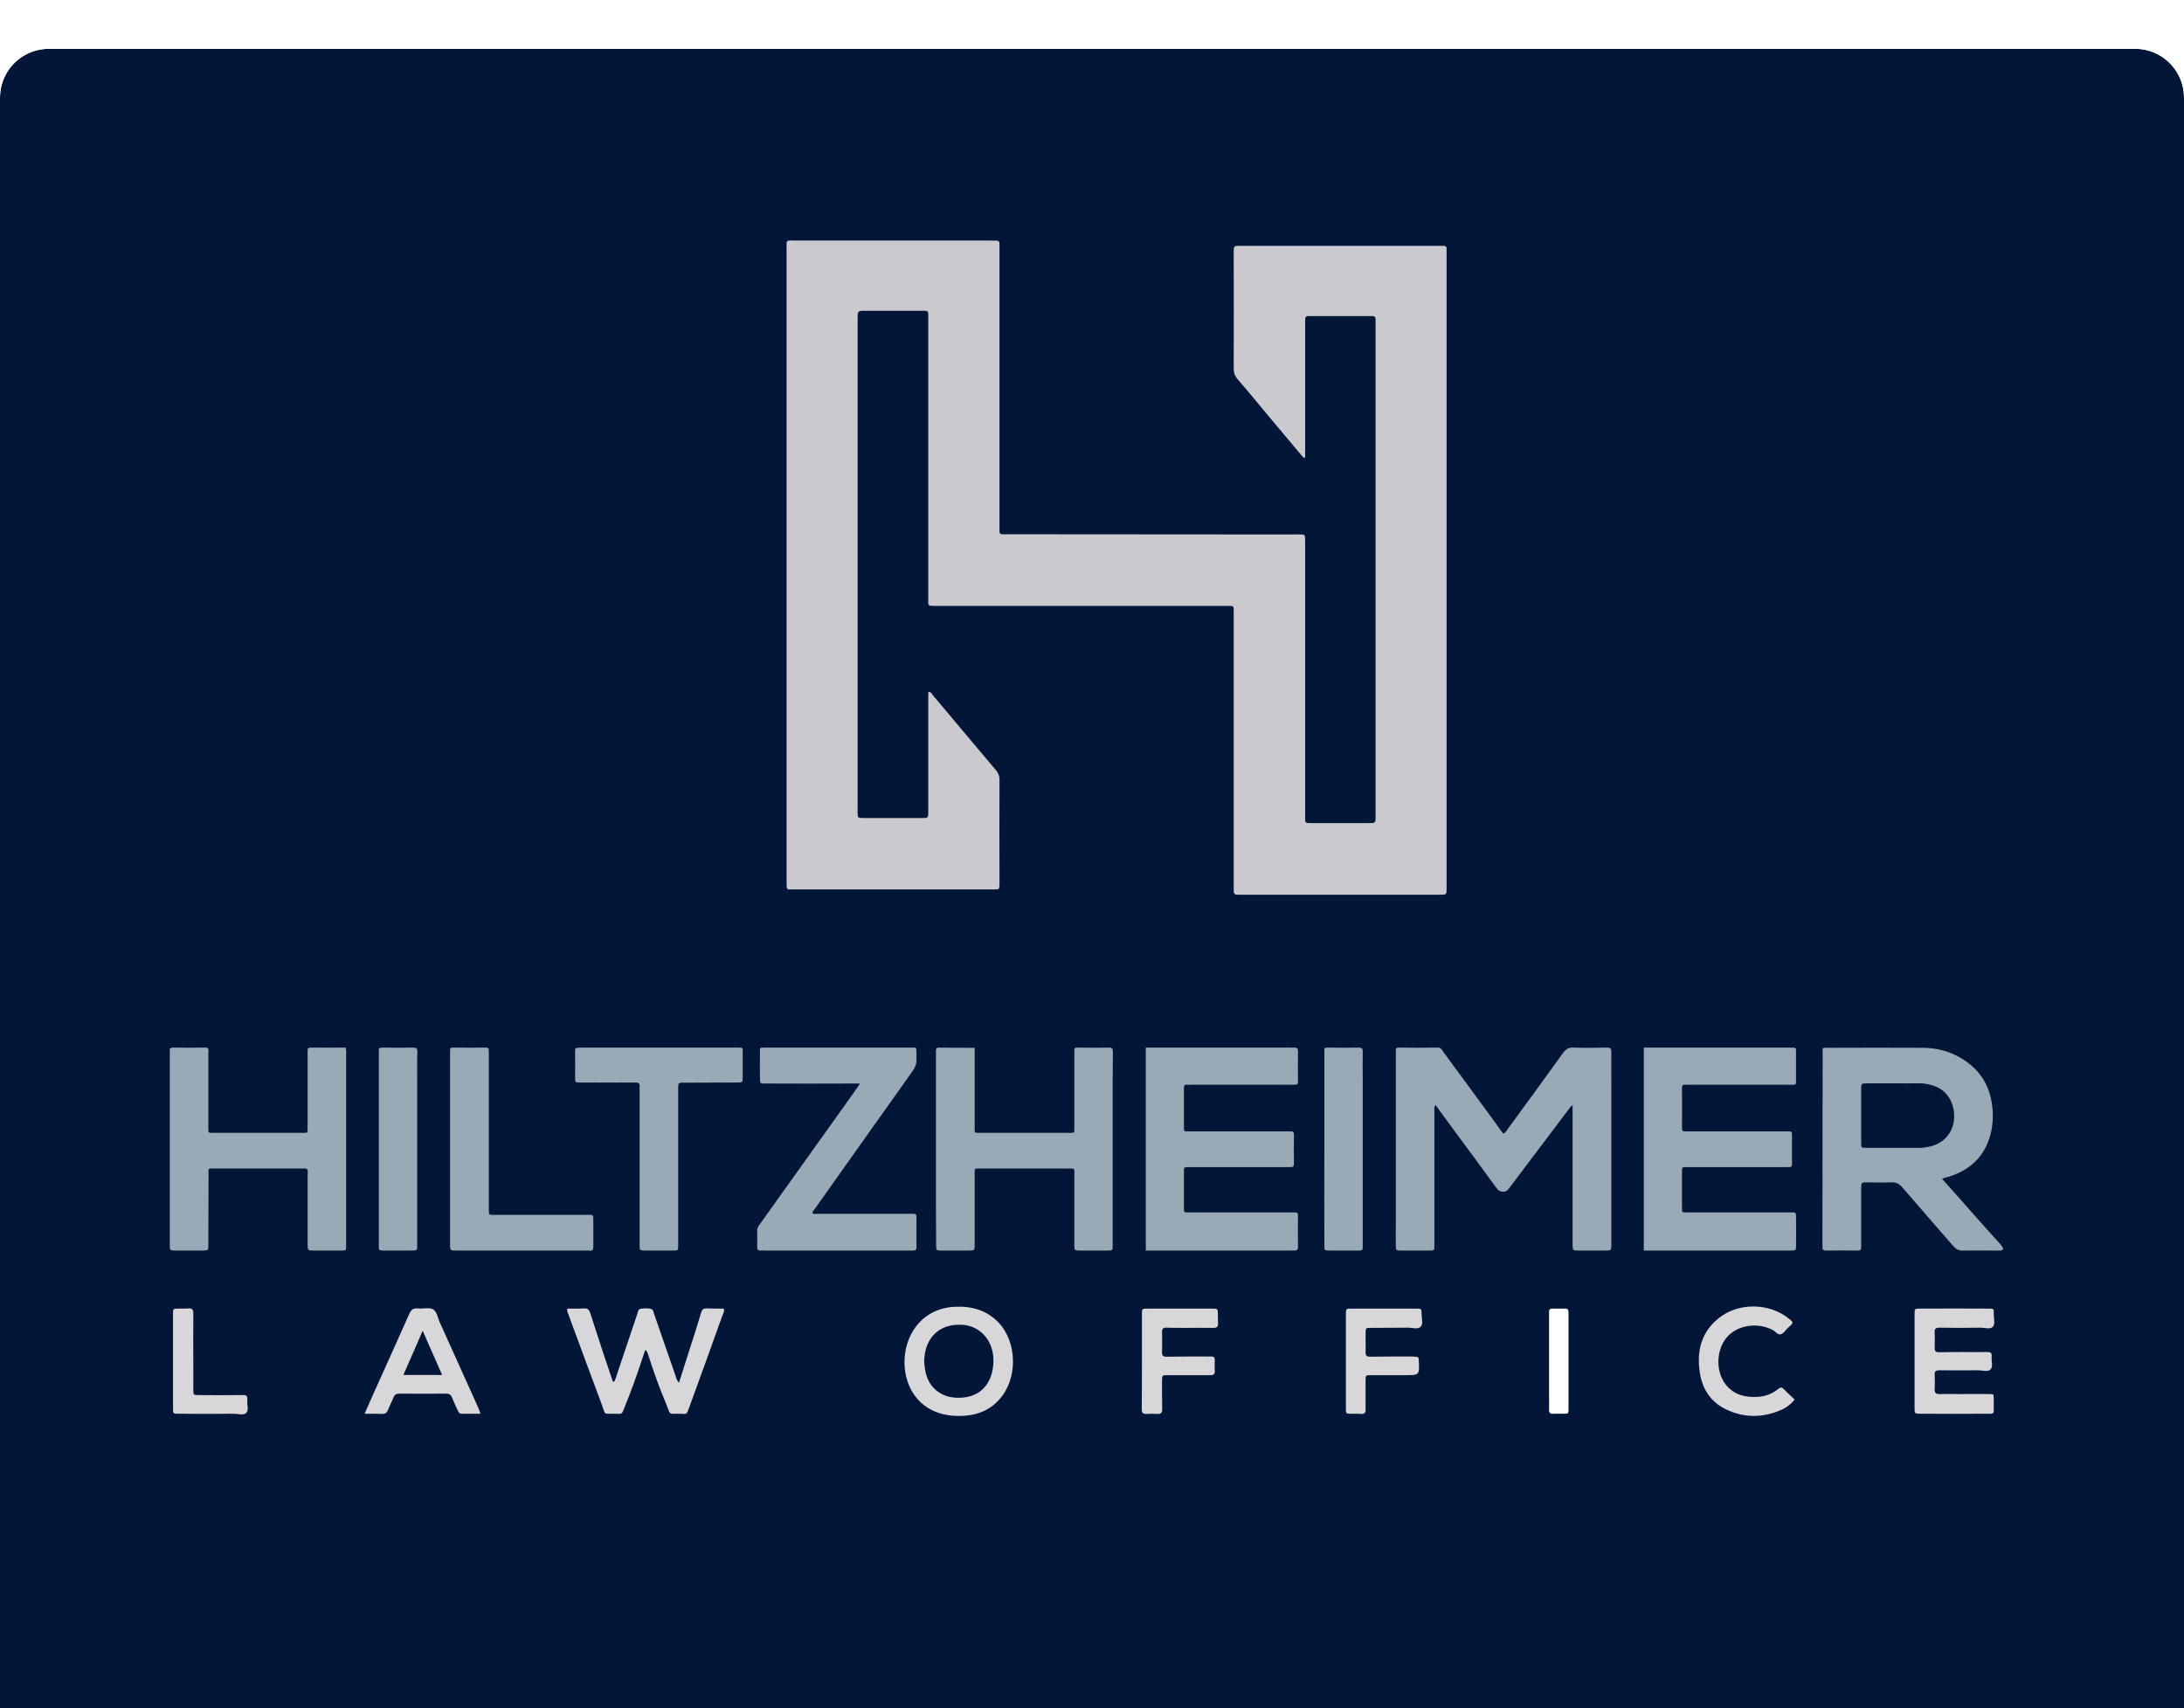 <svg width="179" height="140" viewBox="0 0 179 140" fill="none" xmlns="http://www.w3.org/2000/svg">
<g filter="url(#filter0_d_122_31)">
<path d="M0 4C0 1.791 1.791 0 4 0H175C177.209 0 179 1.791 179 4V136C179 138.209 177.209 140 175 140H89.5H4C1.791 140 0 138.209 0 136V4Z" fill="#021638"/>
<path d="M175 -1H4C1.239 -1 -1 1.239 -1 4V136C-1 138.761 1.239 141 4 141H89.5H175C177.761 141 180 138.761 180 136V4C180 1.239 177.761 -1 175 -1Z" stroke="white" stroke-width="2"/>
</g>
<path d="M106.836 37.514C105.916 36.416 104.99 35.313 104.058 34.204C103.193 33.173 102.345 32.125 101.463 31.11C101.214 30.828 101.114 30.561 101.114 30.195C101.13 27.018 101.114 23.825 101.114 20.648C101.114 20.165 101.13 20.148 101.613 20.148C104.807 20.148 107.995 20.148 111.177 20.148C113.429 20.148 115.68 20.148 117.931 20.148C118.064 20.148 118.191 20.148 118.313 20.148C118.48 20.148 118.563 20.215 118.563 20.381C118.563 20.537 118.563 20.686 118.563 20.831C118.563 38.119 118.563 55.401 118.563 72.678C118.563 72.712 118.563 72.751 118.563 72.795C118.563 73.327 118.563 73.327 118.014 73.327C113.789 73.327 109.569 73.327 105.355 73.327C104.125 73.327 102.888 73.327 101.646 73.327C101.13 73.327 101.114 73.327 101.114 72.812C101.114 69.319 101.114 65.831 101.114 62.349C101.114 58.379 101.114 54.403 101.114 50.422C101.114 50.311 101.114 50.2 101.114 50.09C101.114 49.657 101.114 49.657 100.665 49.657C100.532 49.657 100.404 49.657 100.282 49.657C92.442 49.657 84.607 49.657 76.778 49.657C75.997 49.657 76.08 49.707 76.08 48.959C76.08 41.362 76.08 33.772 76.08 26.187C76.08 25.372 76.163 25.471 75.348 25.471C73.873 25.471 72.392 25.471 70.907 25.471C70.291 25.471 70.291 25.471 70.291 26.12C70.291 35.102 70.291 44.079 70.291 53.05C70.291 57.453 70.291 61.861 70.291 66.275C70.28 66.363 70.28 66.457 70.291 66.557C70.291 67.04 70.291 67.04 70.79 67.04C72.387 67.04 73.978 67.04 75.564 67.04C76.08 67.04 76.08 67.04 76.08 66.507C76.08 63.436 76.08 60.364 76.08 57.292C76.08 57.104 76.08 56.915 76.08 56.727C76.296 56.66 76.362 56.86 76.446 56.959C78.176 59.022 79.906 61.085 81.652 63.147C81.818 63.364 81.918 63.58 81.918 63.862C81.902 66.724 81.918 69.601 81.918 72.462C81.902 72.895 81.902 72.895 81.419 72.895C77.849 72.895 74.283 72.895 70.724 72.895C68.838 72.895 66.948 72.895 65.051 72.895C64.453 72.895 64.469 72.961 64.469 72.329C64.469 67.206 64.469 62.088 64.469 56.976C64.469 44.811 64.469 32.646 64.469 20.481C64.469 19.583 64.369 19.716 65.251 19.716C70.574 19.716 75.897 19.716 81.22 19.716C82.001 19.716 81.918 19.649 81.918 20.415C81.918 27.911 81.918 35.407 81.918 42.904C81.918 43.004 81.918 43.098 81.918 43.187C81.918 43.835 81.852 43.785 82.517 43.785C90.391 43.796 98.264 43.802 106.137 43.802C106.27 43.791 106.403 43.791 106.537 43.802C106.952 43.802 106.952 43.802 106.969 44.251C106.969 44.55 106.969 44.85 106.969 45.149C106.969 52.346 106.969 59.543 106.969 66.74C106.969 67.522 106.886 67.456 107.701 67.456C109.198 67.456 110.695 67.456 112.192 67.456C112.741 67.456 112.741 67.456 112.741 66.89C112.741 53.416 112.741 39.937 112.741 26.453C112.741 26.386 112.741 26.303 112.741 26.236C112.758 26.004 112.674 25.887 112.425 25.904C112.308 25.904 112.192 25.904 112.092 25.904C110.573 25.904 109.054 25.904 107.535 25.904C106.952 25.904 106.969 25.854 106.969 26.486C106.969 29.957 106.969 33.428 106.969 36.899C106.969 37.099 106.969 37.298 106.969 37.498C106.925 37.498 106.88 37.503 106.836 37.514Z" fill="#CACACE"/>
<path d="M123.2 92.907C123.417 92.824 123.483 92.641 123.6 92.492C125.113 90.429 126.627 88.35 128.124 86.27C128.357 85.971 128.573 85.838 128.956 85.855C129.871 85.888 130.802 85.871 131.717 85.855C131.983 85.855 132.066 85.921 132.066 86.204C132.05 86.969 132.066 87.734 132.066 88.499C132.066 92.902 132.066 97.31 132.066 101.723C132.066 101.834 132.066 101.945 132.066 102.056C132.05 102.472 132.05 102.488 131.617 102.488C130.874 102.488 130.126 102.488 129.372 102.488C128.906 102.488 128.889 102.472 128.889 101.989C128.889 98.541 128.889 95.092 128.889 91.643C128.889 91.31 128.889 90.978 128.889 90.595C128.706 90.678 128.64 90.811 128.556 90.928C126.96 93.046 125.357 95.169 123.749 97.299C123.616 97.482 123.516 97.648 123.234 97.665C122.918 97.681 122.768 97.515 122.601 97.299C121.504 95.785 120.389 94.271 119.275 92.774C118.742 92.042 118.21 91.327 117.645 90.545C117.528 90.778 117.561 90.961 117.561 91.127C117.561 94.709 117.561 98.291 117.561 101.873C117.561 102.588 117.595 102.472 116.979 102.488C116.269 102.488 115.554 102.488 114.833 102.488C114.401 102.488 114.401 102.472 114.401 102.056C114.384 101.557 114.401 101.041 114.401 100.542C114.401 95.874 114.401 91.205 114.401 86.537C114.401 86.387 114.401 86.237 114.401 86.087C114.384 85.921 114.467 85.855 114.634 85.855C115.698 85.871 116.763 85.871 117.844 85.855C118.11 85.855 118.177 86.037 118.293 86.204C119.413 87.723 120.533 89.248 121.653 90.778C122.163 91.488 122.679 92.198 123.2 92.907Z" fill="#99A9B5"/>
<path fill-rule="evenodd" clip-rule="evenodd" d="M159.163 96.6C160.161 97.715 161.109 98.779 162.041 99.844C162.662 100.542 163.288 101.241 163.92 101.94C163.987 102.039 164.07 102.106 164.12 102.206C164.22 102.355 164.17 102.455 163.987 102.488C163.87 102.488 163.77 102.488 163.654 102.488C162.739 102.488 161.808 102.472 160.893 102.488C160.544 102.505 160.311 102.372 160.094 102.123C158.697 100.509 157.3 98.929 155.919 97.315C155.653 96.999 155.37 96.866 154.954 96.9C154.322 96.933 153.69 96.9 153.042 96.9C152.543 96.9 152.543 96.916 152.543 97.432C152.543 98.895 152.543 100.359 152.543 101.823C152.543 101.956 152.543 102.089 152.543 102.222C152.543 102.389 152.493 102.488 152.293 102.488C151.406 102.477 150.524 102.477 149.648 102.488C149.449 102.488 149.365 102.405 149.365 102.222C149.382 102.089 149.365 101.956 149.365 101.823C149.365 96.711 149.371 91.593 149.382 86.47C149.382 85.771 149.266 85.871 150.014 85.871C152.52 85.86 155.032 85.86 157.549 85.871C158.531 85.871 159.479 86.071 160.361 86.52C162.224 87.468 163.205 88.998 163.321 91.078C163.355 91.726 163.305 92.358 163.138 92.974C162.673 94.754 161.508 95.868 159.778 96.417C159.69 96.45 159.595 96.478 159.496 96.5C159.412 96.517 159.329 96.55 159.163 96.6ZM155.237 88.782C154.483 88.782 153.735 88.782 152.992 88.782C152.543 88.799 152.543 88.799 152.543 89.264C152.543 90.717 152.543 92.175 152.543 93.639C152.543 94.072 152.543 94.072 152.975 94.072C154.439 94.072 155.886 94.072 157.35 94.072C157.616 94.072 157.882 94.022 158.132 93.972C159.329 93.722 160.128 92.791 160.161 91.56C160.194 90.263 159.479 89.231 158.315 88.932C157.999 88.832 157.666 88.782 157.317 88.782C156.618 88.799 155.936 88.782 155.237 88.782Z" fill="#99A9B5"/>
<path d="M93.908 102.488C93.908 96.933 93.908 91.41 93.908 85.855C94.074 85.855 94.224 85.855 94.374 85.855C98.188 85.855 102.009 85.855 105.834 85.855C105.934 85.855 106.017 85.871 106.117 85.855C106.3 85.855 106.383 85.921 106.383 86.121C106.372 86.963 106.372 87.806 106.383 88.649C106.383 88.832 106.317 88.915 106.117 88.898C105.984 88.898 105.868 88.898 105.735 88.898C103.051 88.898 100.367 88.898 97.684 88.898C97.551 88.898 97.434 88.915 97.301 88.898C97.102 88.882 97.035 88.948 97.035 89.148C97.035 90.257 97.035 91.366 97.035 92.475C97.019 92.674 97.102 92.741 97.285 92.724C97.418 92.708 97.551 92.724 97.684 92.724C100.245 92.724 102.813 92.724 105.385 92.724C105.518 92.724 105.651 92.724 105.785 92.724C105.951 92.708 106.051 92.774 106.051 92.974C106.04 93.783 106.04 94.587 106.051 95.386C106.051 95.585 105.968 95.652 105.785 95.652C105.651 95.635 105.518 95.652 105.385 95.652C102.824 95.652 100.257 95.652 97.684 95.652C97.551 95.652 97.418 95.652 97.301 95.652C97.102 95.635 97.019 95.702 97.035 95.901C97.035 96.966 97.035 98.036 97.035 99.112C97.019 99.295 97.085 99.378 97.285 99.361C97.418 99.361 97.551 99.361 97.684 99.361C100.356 99.361 103.034 99.361 105.718 99.361C105.851 99.361 105.984 99.361 106.117 99.361C106.3 99.345 106.383 99.411 106.383 99.611C106.372 100.476 106.372 101.341 106.383 102.206C106.383 102.422 106.284 102.505 106.067 102.488C106.001 102.472 105.918 102.488 105.851 102.488C102.014 102.488 98.172 102.488 94.324 102.488C94.191 102.488 94.074 102.488 93.908 102.488Z" fill="#99A9B5"/>
<path d="M134.728 102.488C134.728 96.899 134.728 91.394 134.728 85.855C134.911 85.855 135.077 85.855 135.243 85.855C139.047 85.855 142.851 85.855 146.654 85.855C146.754 85.855 146.854 85.871 146.937 85.855C147.12 85.855 147.22 85.904 147.203 86.104C147.203 86.947 147.203 87.79 147.203 88.632C147.22 88.832 147.153 88.915 146.954 88.898C146.82 88.898 146.687 88.898 146.554 88.898C143.86 88.898 141.165 88.898 138.47 88.898C138.354 88.898 138.237 88.915 138.121 88.898C137.938 88.882 137.855 88.948 137.855 89.148C137.866 90.257 137.866 91.36 137.855 92.458C137.855 92.658 137.921 92.741 138.104 92.724C138.237 92.708 138.37 92.724 138.504 92.724C141.076 92.724 143.643 92.724 146.205 92.724C146.338 92.724 146.471 92.724 146.604 92.724C146.771 92.708 146.87 92.758 146.87 92.974C146.87 93.772 146.87 94.576 146.87 95.386C146.87 95.585 146.804 95.668 146.621 95.652C146.488 95.635 146.355 95.652 146.222 95.652C143.582 95.652 140.938 95.652 138.287 95.652C137.838 95.652 137.855 95.619 137.855 96.068C137.855 97.021 137.855 97.975 137.855 98.929C137.855 99.378 137.838 99.361 138.271 99.361C139.812 99.361 141.348 99.361 142.878 99.361C144.176 99.361 145.473 99.361 146.771 99.361C147.203 99.361 147.203 99.361 147.203 99.777C147.214 100.542 147.214 101.313 147.203 102.089C147.203 102.472 147.203 102.472 146.787 102.488C146.122 102.488 145.44 102.488 144.775 102.488C141.647 102.488 138.515 102.488 135.376 102.488C135.177 102.488 134.977 102.488 134.728 102.488Z" fill="#99A9B5"/>
<path d="M28.32 85.855C28.403 86.087 28.37 86.27 28.37 86.453C28.37 91.588 28.37 96.722 28.37 101.856C28.37 102.605 28.42 102.472 27.738 102.488C27.056 102.488 26.391 102.488 25.709 102.488C25.226 102.488 25.226 102.472 25.21 101.989C25.21 100.138 25.21 98.286 25.21 96.434C25.21 96.317 25.21 96.201 25.226 96.084C25.243 95.868 25.176 95.735 24.91 95.768C24.844 95.768 24.761 95.768 24.694 95.768C22.332 95.768 19.97 95.768 17.608 95.768C17.009 95.768 17.092 95.685 17.092 96.317C17.081 98.213 17.076 100.104 17.076 101.989C17.076 102.472 17.076 102.488 16.593 102.488C15.839 102.488 15.091 102.488 14.348 102.488C13.932 102.488 13.915 102.472 13.915 102.039C13.915 101.03 13.915 100.021 13.915 99.012C13.915 94.853 13.915 90.689 13.915 86.52C13.915 86.387 13.932 86.27 13.915 86.137C13.899 85.954 13.948 85.855 14.165 85.855C15.063 85.866 15.961 85.866 16.859 85.855C17.026 85.855 17.092 85.938 17.092 86.104C17.076 86.237 17.076 86.353 17.076 86.487C17.076 88.46 17.076 90.429 17.076 92.392C17.076 92.891 17.042 92.841 17.541 92.841C19.959 92.841 22.376 92.841 24.794 92.841C25.226 92.841 25.21 92.874 25.21 92.425C25.21 90.396 25.21 88.372 25.21 86.353C25.21 85.838 25.176 85.855 25.709 85.855C26.574 85.871 27.455 85.855 28.32 85.855Z" fill="#99A9B5"/>
<path d="M79.885 85.871C79.885 88.034 79.885 90.129 79.885 92.225C79.885 92.924 79.786 92.841 80.517 92.841C82.824 92.841 85.125 92.841 87.421 92.841C87.576 92.841 87.726 92.841 87.87 92.841C87.986 92.841 88.053 92.774 88.053 92.658C88.053 92.536 88.053 92.408 88.053 92.275C88.053 90.29 88.053 88.305 88.053 86.32C88.053 85.838 88.003 85.855 88.502 85.855C89.284 85.871 90.082 85.871 90.864 85.855C91.147 85.855 91.213 85.938 91.213 86.204C91.197 87.352 91.197 88.499 91.197 89.63C91.197 93.667 91.197 97.698 91.197 101.723C91.197 101.834 91.197 101.945 91.197 102.056C91.197 102.472 91.197 102.488 90.764 102.488C90.01 102.488 89.261 102.488 88.519 102.488C88.053 102.488 88.053 102.472 88.053 102.023C88.053 100.16 88.053 98.28 88.053 96.4C88.053 95.668 88.153 95.768 87.387 95.768C85.081 95.768 82.774 95.768 80.468 95.768C79.802 95.768 79.885 95.685 79.885 96.384C79.885 98.247 79.885 100.126 79.885 101.989C79.885 102.472 79.885 102.488 79.386 102.488C78.644 102.488 77.895 102.488 77.141 102.488C76.725 102.488 76.725 102.472 76.725 102.039C76.714 100.842 76.708 99.644 76.708 98.446C76.708 94.476 76.708 90.501 76.708 86.52C76.708 86.403 76.725 86.27 76.708 86.137C76.708 85.954 76.758 85.855 76.958 85.855C77.923 85.871 78.871 85.871 79.885 85.871Z" fill="#99A9B5"/>
<path d="M70.487 88.799C70.188 88.799 70.005 88.799 69.822 88.799C67.46 88.81 65.098 88.81 62.736 88.799C62.287 88.799 62.287 88.799 62.287 88.35C62.276 87.662 62.276 86.969 62.287 86.27C62.27 85.838 62.253 85.855 62.719 85.855C64.438 85.855 66.162 85.855 67.892 85.855C70.155 85.855 72.417 85.855 74.679 85.855C75.095 85.855 75.112 85.805 75.112 86.287C75.128 87.318 75.128 87.318 74.546 88.133C71.94 91.793 69.34 95.458 66.745 99.128C66.678 99.212 66.578 99.278 66.595 99.444C66.711 99.511 66.861 99.478 67.011 99.478C69.495 99.478 71.984 99.478 74.479 99.478C74.612 99.478 74.746 99.478 74.879 99.478C75.028 99.478 75.112 99.528 75.112 99.711C75.112 100.553 75.112 101.396 75.112 102.239C75.112 102.439 75.012 102.488 74.829 102.488C74.729 102.488 74.612 102.488 74.496 102.488C70.559 102.488 66.623 102.488 62.686 102.488C62.586 102.488 62.47 102.472 62.353 102.488C62.137 102.505 62.054 102.405 62.054 102.189C62.071 101.74 62.071 101.291 62.054 100.842C62.054 100.592 62.22 100.426 62.337 100.243C64.909 96.639 67.488 93.029 70.071 89.414C70.188 89.248 70.288 89.082 70.487 88.799Z" fill="#99A9B5"/>
<path d="M54.036 85.855C56.166 85.855 58.3 85.855 60.44 85.855C60.889 85.855 60.873 85.821 60.873 86.287C60.873 86.936 60.873 87.584 60.873 88.25C60.873 88.716 60.873 88.716 60.374 88.716C58.999 88.727 57.629 88.732 56.265 88.732C55.5 88.732 55.6 88.666 55.583 89.431C55.583 93.567 55.583 97.709 55.583 101.856C55.583 102.588 55.633 102.472 54.951 102.488C54.242 102.488 53.532 102.488 52.822 102.488C52.44 102.472 52.423 102.472 52.423 102.073C52.423 101.391 52.423 100.725 52.423 100.043C52.423 96.506 52.423 92.963 52.423 89.414C52.423 89.314 52.406 89.198 52.423 89.082C52.473 88.765 52.306 88.716 52.04 88.716C50.61 88.732 49.196 88.716 47.765 88.716C47.632 88.716 47.499 88.716 47.366 88.716C47.216 88.716 47.133 88.649 47.133 88.483C47.144 87.673 47.144 86.869 47.133 86.071C47.133 85.921 47.216 85.871 47.349 85.871C47.471 85.86 47.599 85.855 47.732 85.855C49.839 85.855 51.941 85.855 54.036 85.855Z" fill="#99A9B5"/>
<path d="M36.887 94.188C36.887 91.56 36.887 88.937 36.887 86.32C36.887 85.838 36.853 85.855 37.352 85.855C38.095 85.866 38.844 85.866 39.598 85.855C40.097 85.855 40.064 85.838 40.064 86.304C40.064 87.9 40.064 89.497 40.064 91.094C40.064 93.7 40.064 96.301 40.064 98.895C40.064 99.051 40.064 99.201 40.064 99.345C40.064 99.494 40.13 99.561 40.263 99.561C40.419 99.561 40.568 99.561 40.712 99.561C43.197 99.561 45.675 99.561 48.148 99.561C48.647 99.561 48.63 99.528 48.63 100.043C48.63 100.686 48.63 101.324 48.63 101.956C48.63 102.605 48.58 102.488 48.131 102.488C44.549 102.488 40.968 102.488 37.386 102.488C36.903 102.488 36.887 102.488 36.887 102.006C36.887 99.4 36.887 96.794 36.887 94.188Z" fill="#99A9B5"/>
<path d="M31.048 94.188C31.048 91.571 31.048 88.948 31.048 86.32C31.048 85.871 30.982 85.855 31.497 85.855C32.279 85.871 33.061 85.871 33.843 85.855C34.109 85.855 34.209 85.921 34.209 86.204C34.175 86.836 34.192 87.468 34.192 88.1C34.192 92.669 34.192 97.238 34.192 101.806C34.192 102.588 34.275 102.472 33.493 102.488C32.828 102.488 32.157 102.488 31.481 102.488C31.048 102.488 31.048 102.472 31.048 102.056C31.048 99.428 31.048 96.805 31.048 94.188Z" fill="#99A9B5"/>
<path d="M108.546 94.122C108.546 91.527 108.546 88.926 108.546 86.32C108.546 85.855 108.479 85.855 108.978 85.855C109.777 85.871 110.559 85.871 111.34 85.855C111.606 85.855 111.706 85.921 111.69 86.204C111.673 86.952 111.69 87.701 111.69 88.449C111.69 92.918 111.69 97.393 111.69 101.873C111.69 102.538 111.756 102.488 111.107 102.488C110.398 102.488 109.682 102.488 108.962 102.488C108.546 102.488 108.546 102.472 108.546 102.056C108.535 99.406 108.535 96.761 108.546 94.122Z" fill="#99A9B5"/>
<path d="M55.65 113.317C56.116 111.853 56.565 110.439 57.014 109.042C57.163 108.543 57.33 108.044 57.48 107.529C57.546 107.329 57.646 107.229 57.879 107.229C58.361 107.246 58.843 107.246 59.326 107.246C59.392 107.479 59.276 107.645 59.209 107.811C58.311 110.34 57.396 112.851 56.481 115.363C56.265 115.979 56.282 115.879 55.783 115.862C54.735 115.846 55.001 116.045 54.602 115.064C54.07 113.8 53.604 112.519 53.188 111.221C53.121 111.022 53.088 110.805 52.905 110.622C52.839 110.772 52.772 110.922 52.739 111.055C52.273 112.502 51.758 113.933 51.192 115.33C50.942 115.945 51.009 115.879 50.427 115.862C49.412 115.846 49.662 116.029 49.312 115.08C48.397 112.635 47.499 110.207 46.601 107.761C46.551 107.612 46.451 107.462 46.501 107.246C46.967 107.246 47.433 107.262 47.898 107.229C48.164 107.229 48.281 107.329 48.364 107.578C48.73 108.726 49.113 109.857 49.479 111.005C49.7 111.659 49.922 112.314 50.144 112.968C50.177 113.068 50.161 113.201 50.327 113.251C50.46 113.051 50.51 112.785 50.593 112.552C51.142 110.939 51.674 109.325 52.223 107.712C52.29 107.545 52.273 107.296 52.506 107.262C52.789 107.213 53.105 107.196 53.388 107.279C53.554 107.329 53.554 107.562 53.62 107.712C54.203 109.375 54.768 111.038 55.35 112.702C55.417 112.885 55.434 113.101 55.65 113.317Z" fill="#D7D7DA"/>
<path d="M156.917 111.554C156.917 110.279 156.917 109.003 156.917 107.728C156.917 107.246 156.934 107.246 157.366 107.246C159.241 107.235 161.115 107.235 162.989 107.246C163.405 107.246 163.421 107.246 163.405 107.695C163.405 108.044 163.554 108.477 163.338 108.726C163.122 108.976 162.673 108.809 162.323 108.809C161.192 108.832 160.067 108.832 158.947 108.809C158.664 108.809 158.547 108.893 158.564 109.192C158.581 109.624 158.581 110.057 158.564 110.489C158.564 110.722 158.647 110.822 158.897 110.822C159.579 110.805 160.277 110.805 160.976 110.805C161.608 110.805 162.24 110.822 162.872 110.805C163.155 110.805 163.255 110.889 163.238 111.155C163.188 111.537 163.388 111.986 163.138 112.236C162.939 112.452 162.49 112.302 162.157 112.302C161.092 112.302 160.028 112.319 158.963 112.302C158.681 112.302 158.547 112.369 158.564 112.668C158.586 113.068 158.586 113.461 158.564 113.849C158.547 114.132 158.647 114.249 158.947 114.249C159.512 114.232 160.094 114.249 160.677 114.249C161.442 114.249 162.224 114.232 162.989 114.249C163.405 114.249 163.405 114.249 163.405 114.631C163.421 114.964 163.405 115.28 163.405 115.596C163.421 115.779 163.338 115.879 163.155 115.862C163.072 115.862 163.005 115.862 162.922 115.862C161.081 115.873 159.246 115.873 157.416 115.862C156.934 115.862 156.917 115.862 156.917 115.38C156.917 114.105 156.917 112.829 156.917 111.554Z" fill="#D7D7DA"/>
<path fill-rule="evenodd" clip-rule="evenodd" d="M78.588 116.045C74.679 116.045 73.531 112.485 74.413 109.957C75.012 108.244 76.426 107.179 78.255 107.096C79.619 107.03 80.85 107.362 81.832 108.377C83.395 110.024 83.428 113.018 81.898 114.698C81.083 115.613 79.985 116.045 78.588 116.045ZM75.744 111.504C75.76 111.77 75.777 111.97 75.81 112.186C75.993 113.567 76.991 114.498 78.372 114.548C79.935 114.615 80.983 113.849 81.316 112.436C81.405 112.047 81.438 111.654 81.416 111.255C81.316 109.774 80.301 108.693 78.937 108.577C77.341 108.46 76.193 109.242 75.843 110.722C75.777 111.005 75.777 111.288 75.744 111.504Z" fill="#D7D7DA"/>
<path fill-rule="evenodd" clip-rule="evenodd" d="M29.884 115.862C30.133 115.297 30.349 114.814 30.549 114.348C31.547 112.12 32.562 109.907 33.543 107.678C33.693 107.329 33.893 107.196 34.258 107.229C34.674 107.279 35.14 107.129 35.473 107.296C35.822 107.479 35.872 107.994 36.038 108.36C37.092 110.689 38.14 113.012 39.182 115.33C39.249 115.48 39.299 115.629 39.382 115.862C38.833 115.862 38.334 115.862 37.835 115.862C37.652 115.862 37.585 115.746 37.519 115.596C37.369 115.263 37.203 114.931 37.07 114.581C36.97 114.315 36.82 114.199 36.521 114.215C35.268 114.226 34.015 114.226 32.761 114.215C32.495 114.215 32.346 114.282 32.246 114.531C32.113 114.881 31.93 115.213 31.797 115.563C31.697 115.779 31.581 115.879 31.331 115.879C30.882 115.862 30.433 115.862 29.884 115.862ZM33.061 112.685C34.142 112.685 35.157 112.685 36.238 112.685C35.706 111.487 35.207 110.34 34.641 109.059C34.092 110.34 33.577 111.504 33.061 112.685Z" fill="#D7D7DA"/>
<path d="M146.92 108.394C146.837 108.593 146.654 108.71 146.504 108.859C146.322 109.026 146.172 109.308 145.922 109.358C145.689 109.392 145.523 109.125 145.307 109.009C144.109 108.36 142.479 108.576 141.614 109.508C140.716 110.456 140.583 112.136 141.298 113.267C141.93 114.232 142.878 114.531 143.976 114.482C144.625 114.465 145.224 114.249 145.739 113.833C145.956 113.65 146.072 113.7 146.238 113.883C146.504 114.165 146.804 114.415 147.087 114.698C146.721 115.164 146.272 115.446 145.789 115.629C144.342 116.211 142.878 116.178 141.481 115.513C140.184 114.897 139.485 113.783 139.302 112.386C139.052 110.639 139.485 109.092 140.932 107.978C142.529 106.73 145.057 106.78 146.621 108.077C146.737 108.161 146.87 108.244 146.92 108.394Z" fill="#D7D7DA"/>
<path d="M93.592 111.537C93.592 110.262 93.592 108.987 93.592 107.712C93.592 107.262 93.592 107.246 94.058 107.246C95.821 107.246 97.584 107.246 99.347 107.246C99.813 107.246 99.813 107.262 99.813 107.695C99.83 107.944 99.813 108.194 99.83 108.427C99.846 108.726 99.746 108.826 99.447 108.826C98.682 108.809 97.9 108.826 97.135 108.826C96.619 108.826 96.087 108.826 95.571 108.809C95.322 108.809 95.239 108.909 95.239 109.142C95.255 109.708 95.255 110.273 95.239 110.839C95.239 111.105 95.338 111.188 95.605 111.188C96.686 111.171 97.767 111.171 98.865 111.171C98.981 111.171 99.114 111.188 99.247 111.171C99.464 111.155 99.563 111.238 99.563 111.471C99.547 111.77 99.547 112.07 99.563 112.369C99.58 112.652 99.43 112.702 99.181 112.702C98.083 112.702 96.969 112.702 95.871 112.702C95.172 112.702 95.255 112.652 95.239 113.35C95.239 114.066 95.239 114.781 95.255 115.48C95.255 115.779 95.155 115.895 94.856 115.879C94.557 115.857 94.257 115.857 93.958 115.879C93.658 115.895 93.575 115.762 93.575 115.48C93.592 114.166 93.592 112.851 93.592 111.537Z" fill="#D7D7DA"/>
<path d="M110.309 111.571C110.309 110.273 110.309 108.981 110.309 107.695C110.309 107.262 110.326 107.246 110.741 107.246C112.516 107.246 114.296 107.246 116.081 107.246C116.497 107.246 116.513 107.262 116.513 107.695C116.513 108.044 116.663 108.477 116.447 108.726C116.214 108.976 115.782 108.809 115.432 108.809C114.401 108.826 113.37 108.809 112.338 108.826C111.939 108.826 111.939 108.826 111.923 109.225C111.923 109.758 111.939 110.273 111.923 110.805C111.906 111.088 112.006 111.188 112.305 111.188C113.42 111.171 114.551 111.171 115.665 111.171C115.798 111.171 115.931 111.177 116.064 111.188C116.197 111.188 116.27 111.255 116.281 111.388C116.281 111.421 116.281 111.46 116.281 111.504C116.347 112.702 116.347 112.702 115.133 112.702C114.201 112.702 113.27 112.702 112.338 112.702C111.939 112.702 111.923 112.718 111.923 113.118C111.923 113.899 111.923 114.698 111.923 115.48C111.939 115.762 111.856 115.895 111.557 115.879C111.274 115.846 110.991 115.879 110.708 115.862C110.326 115.862 110.309 115.846 110.309 115.446C110.309 114.149 110.309 112.857 110.309 111.571Z" fill="#D7D7DA"/>
<path d="M14.181 111.554C14.181 110.257 14.181 108.965 14.181 107.678C14.181 107.246 14.198 107.246 14.614 107.246C14.897 107.229 15.179 107.262 15.462 107.229C15.762 107.213 15.845 107.346 15.845 107.628C15.828 109.159 15.845 110.706 15.845 112.236C15.845 112.779 15.845 113.323 15.845 113.866C15.845 114.332 15.845 114.332 16.294 114.332C17.403 114.343 18.506 114.343 19.604 114.332C19.72 114.332 19.837 114.348 19.953 114.332C20.203 114.315 20.286 114.448 20.269 114.681C20.269 114.692 20.269 114.709 20.269 114.731C20.236 115.08 20.402 115.529 20.203 115.779C19.97 116.029 19.521 115.862 19.172 115.862C17.658 115.879 16.144 115.879 14.614 115.862C14.198 115.862 14.181 115.862 14.181 115.43C14.181 114.143 14.181 112.851 14.181 111.554Z" fill="#D7D7DA"/>
<path d="M128.556 111.537C128.556 112.835 128.556 114.127 128.556 115.413C128.556 115.862 128.556 115.862 128.141 115.862C127.874 115.862 127.608 115.846 127.342 115.862C127.059 115.895 126.943 115.796 126.96 115.496C126.976 115.164 126.96 114.814 126.96 114.482C126.96 112.297 126.96 110.107 126.96 107.911C126.96 107.778 126.96 107.645 126.96 107.512C126.96 107.346 127.01 107.246 127.209 107.246C127.575 107.246 127.924 107.246 128.274 107.246C128.507 107.229 128.556 107.362 128.556 107.562C128.556 108.211 128.556 108.859 128.556 109.525C128.556 110.19 128.556 110.861 128.556 111.537Z" fill="white"/>
<defs>
<filter id="filter0_d_122_31" x="-26" y="-22" width="231" height="192" filterUnits="userSpaceOnUse" color-interpolation-filters="sRGB">
<feFlood flood-opacity="0" result="BackgroundImageFix"/>
<feColorMatrix in="SourceAlpha" type="matrix" values="0 0 0 0 0 0 0 0 0 0 0 0 0 0 0 0 0 0 127 0" result="hardAlpha"/>
<feOffset dy="4"/>
<feGaussianBlur stdDeviation="12"/>
<feComposite in2="hardAlpha" operator="out"/>
<feColorMatrix type="matrix" values="0 0 0 0 0 0 0 0 0 0 0 0 0 0 0 0 0 0 0.05 0"/>
<feBlend mode="normal" in2="BackgroundImageFix" result="effect1_dropShadow_122_31"/>
<feBlend mode="normal" in="SourceGraphic" in2="effect1_dropShadow_122_31" result="shape"/>
</filter>
</defs>
</svg>
